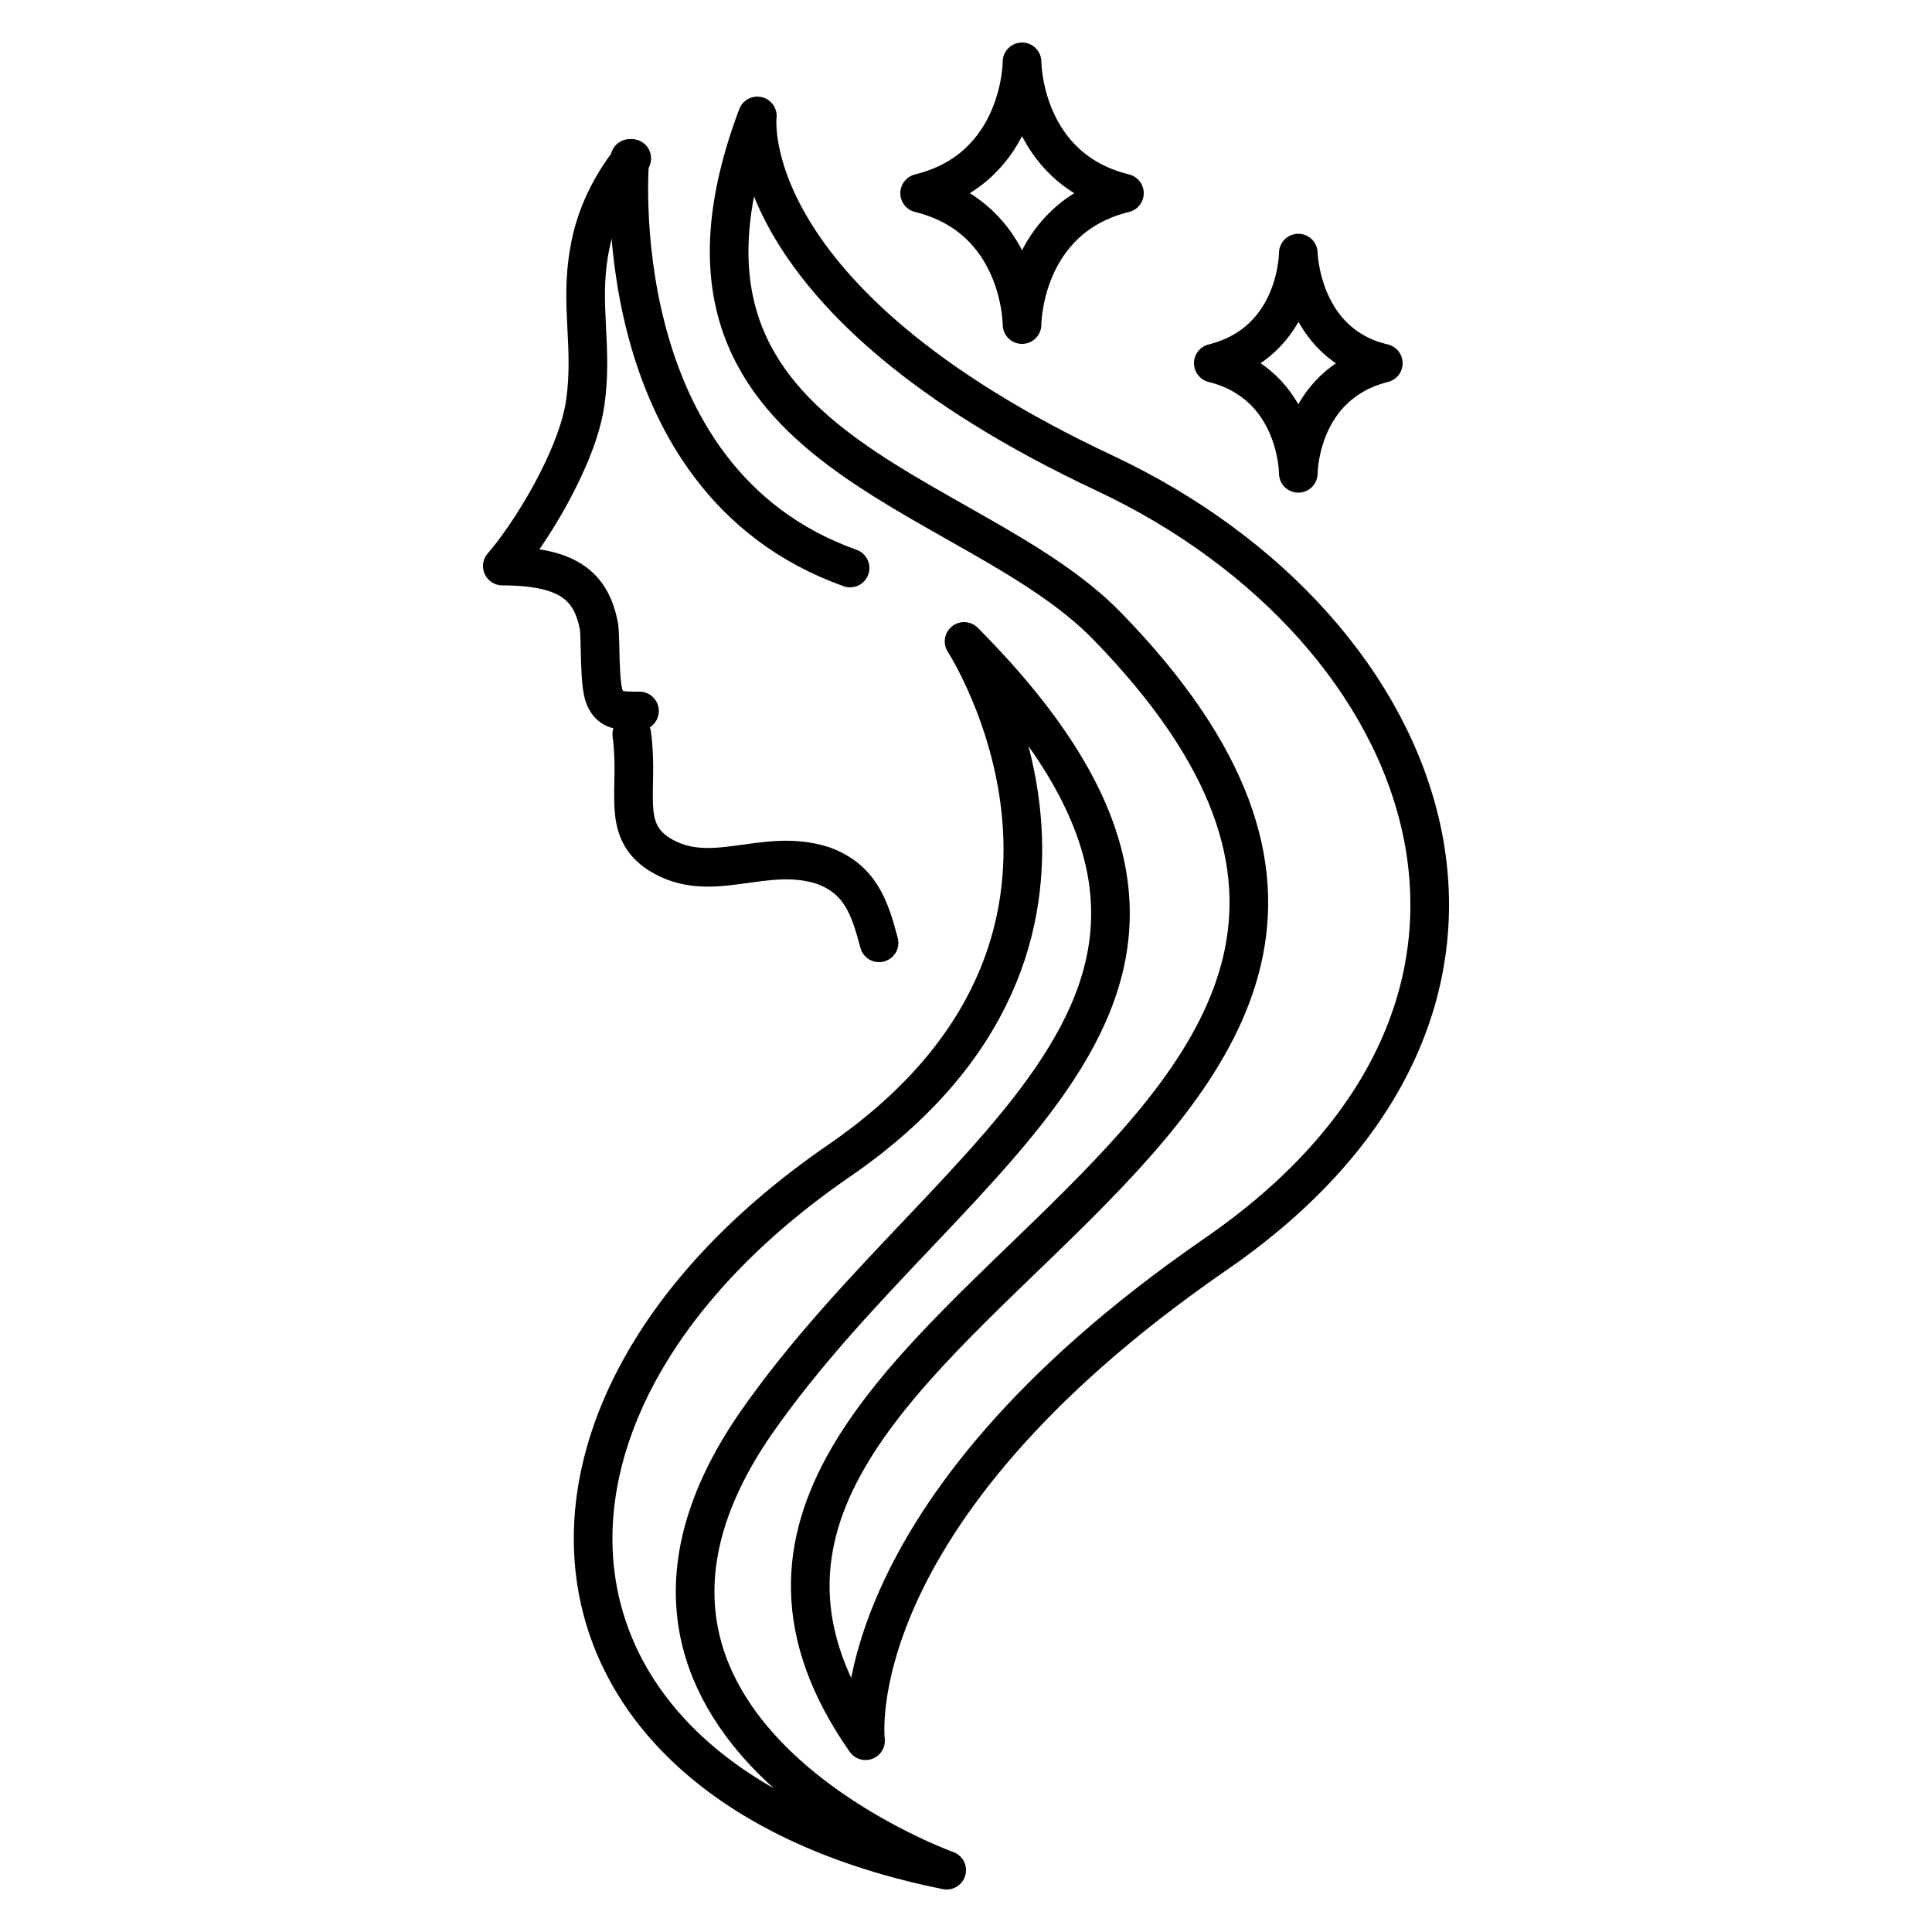 <?xml version="1.0" encoding="UTF-8"?>
<svg xmlns="http://www.w3.org/2000/svg" xmlns:xlink="http://www.w3.org/1999/xlink" version="1.1" id="Layer_1" x="0px" y="0px" viewBox="0 0 100 100" style="enable-background:new 0 0 100 100;" xml:space="preserve">
<style type="text/css">
	.st0{fill:none;stroke:#000000;stroke-width:2;stroke-linecap:round;stroke-linejoin:round;stroke-miterlimit:10;}
	.st1{fill:none;stroke:#FF141E;stroke-width:2;stroke-linecap:round;stroke-linejoin:round;stroke-miterlimit:10;}
</style>
<g>
	<path class="st0" d="M44.8,90.1C29.2,67.8,83.7,59.5,57.3,32.4C50.1,25,32.6,23.5,39.2,6c0,0-1.2,9.5,18,18.5   c17.2,8.1,24.6,27.5,5.6,40.5C43.3,78.5,44.8,90.1,44.8,90.1z"></path>
	<path class="st0" d="M49,96.8c0,0-20.7-7.4-9.9-23.1c10.2-14.7,28.9-22.3,10.8-40.5c0,0,10.1,15.5-6.5,26.9   C24.8,72.9,26.6,92.3,49,96.8"></path>
	<g>
		<path class="st0" d="M32.6,8.2c0,0-1.5,16.6,11.4,21.2"></path>
		<path class="st0" d="M33.1,36.8c-1,0-1.5,0-1.8-0.7c-0.3-0.7-0.2-3-0.3-3.7c-0.4-2-1.5-3.1-5-3.1c1.4-1.6,3.9-5.6,4.3-8.5    s-0.3-5,0.2-7.8c0.3-1.8,1.1-3.4,2.2-4.8"></path>
		<path class="st0" d="M45.5,48.8c-0.5-1.9-1-3.3-2.9-4c-3.1-1-5.8,1.1-8.5-0.6c-2-1.3-1-3.3-1.4-6.2"></path>
	</g>
	<path class="st0" d="M58.2,10c-5.3,1.3-5.3,6.8-5.3,6.8s0-5.5-5.3-6.8c5.3-1.3,5.3-6.8,5.3-6.8S52.9,8.7,58.2,10z"></path>
	<path class="st0" d="M71.6,18.8c-4.4,1.1-4.4,5.7-4.4,5.7s0-4.6-4.4-5.7c4.4-1.1,4.4-5.7,4.4-5.7S67.3,17.8,71.6,18.8z"></path>
</g>
</svg>
